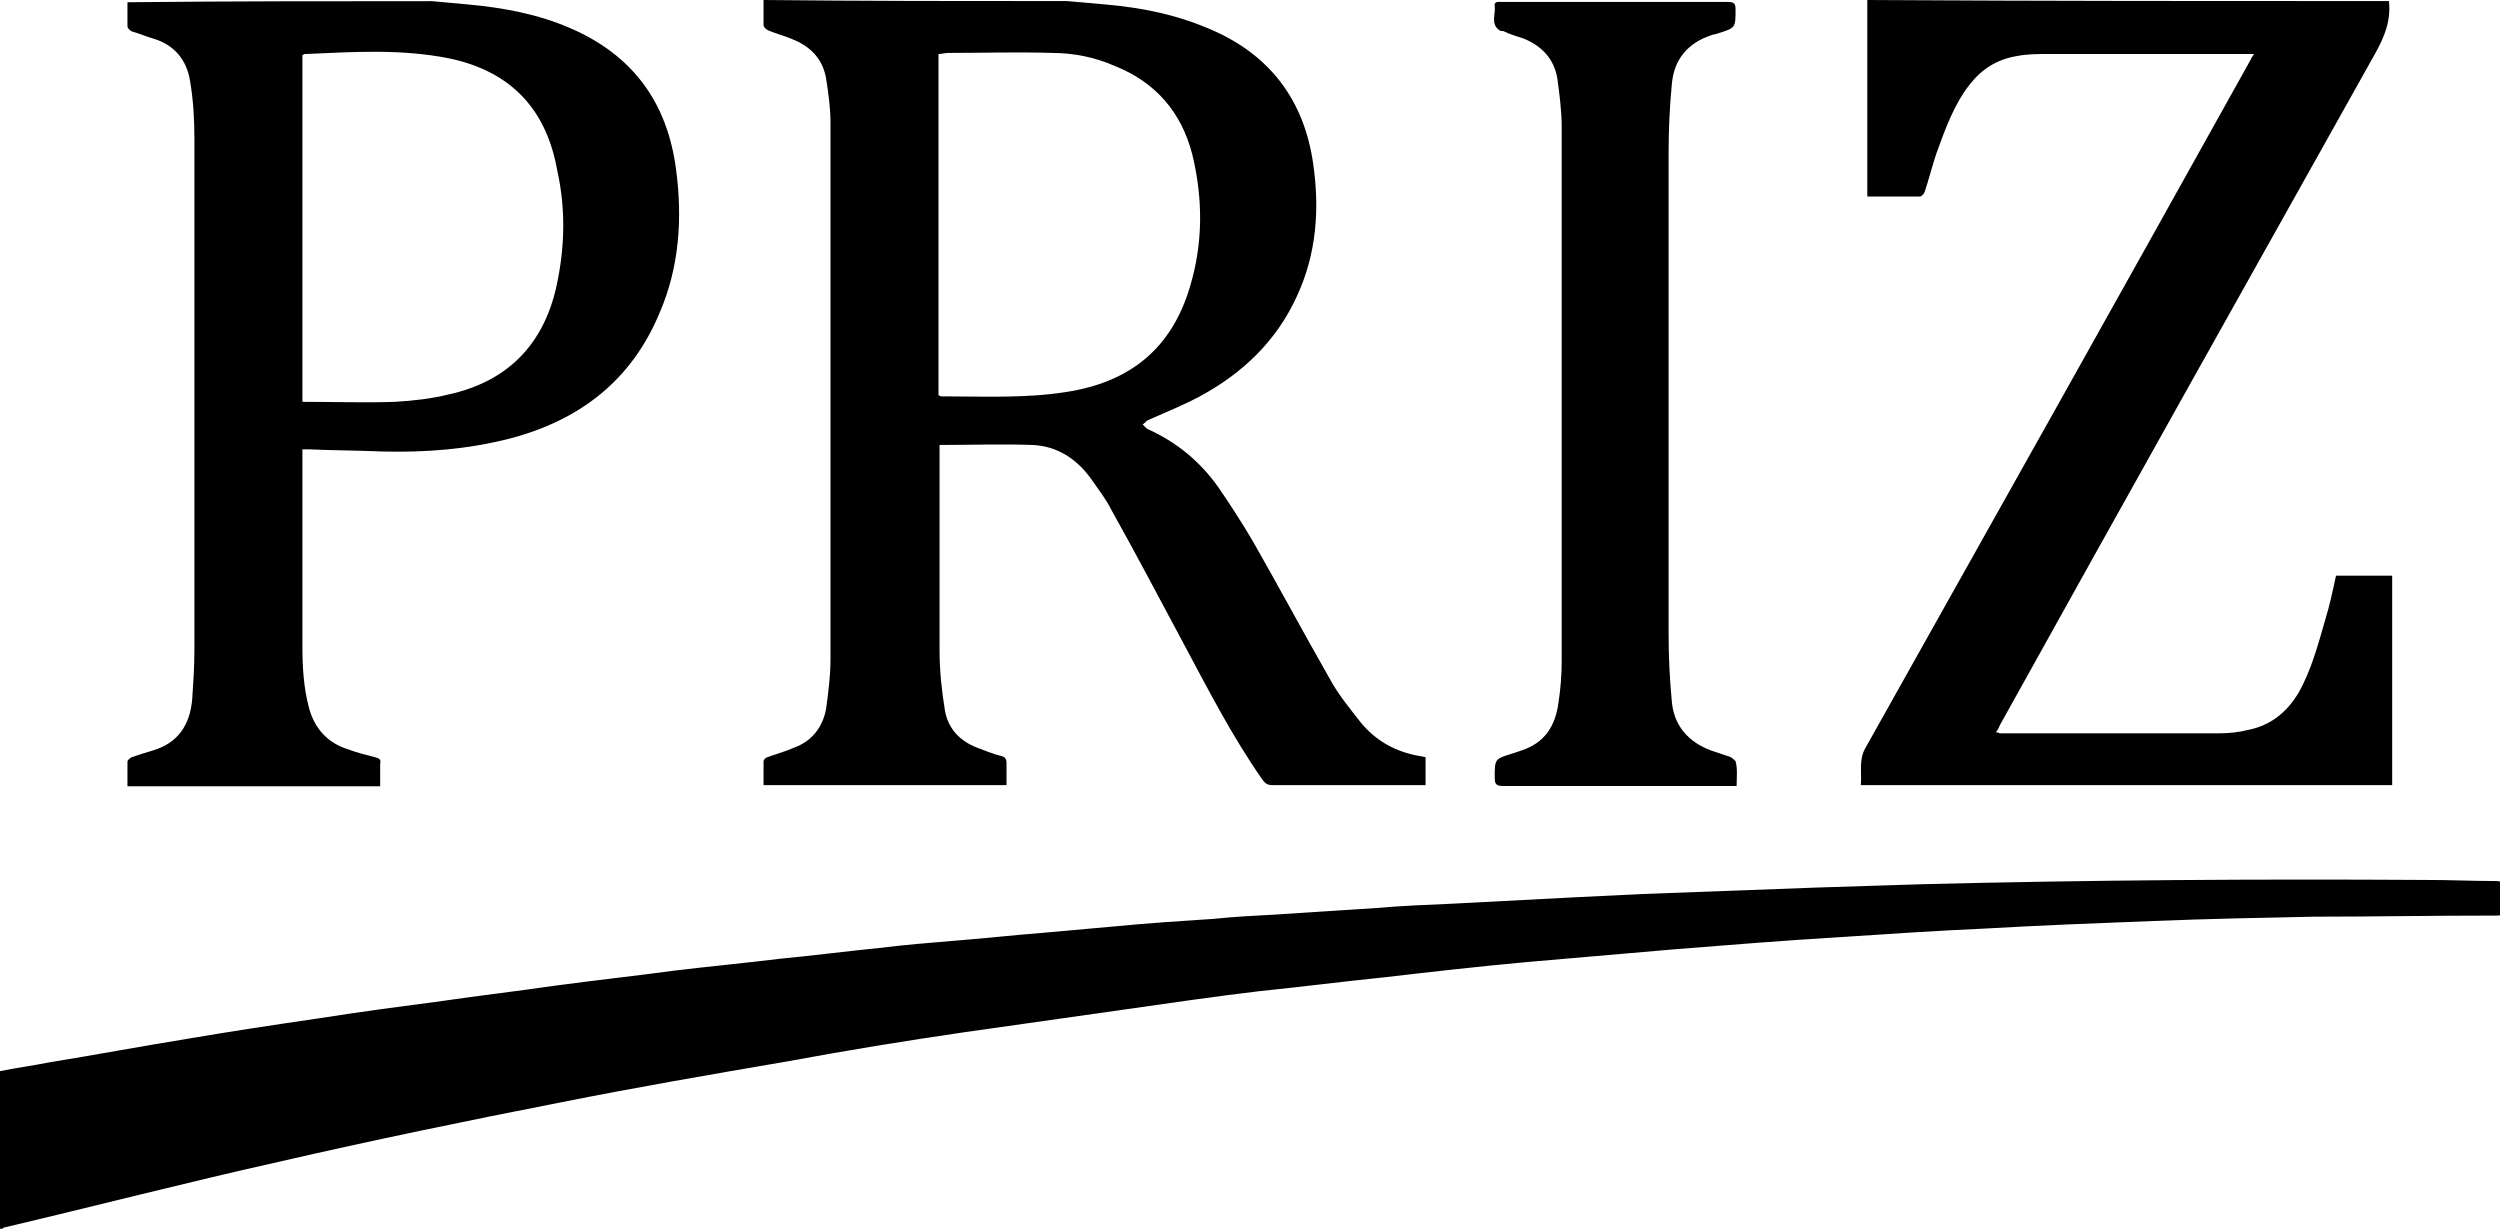 <?xml version="1.0" encoding="UTF-8"?> <svg xmlns="http://www.w3.org/2000/svg" width="118" height="58" viewBox="0 0 118 58" fill="none"> <g clip-path="url(#clip0_1263_2)"> <path d="M50.363 0.051C50.923 0.102 51.535 0.153 52.096 0.204C53.931 0.357 55.664 0.714 57.346 1.478C60.048 2.702 61.577 4.843 61.985 7.748C62.291 9.889 62.138 11.979 61.22 13.967C60.252 16.108 58.621 17.637 56.633 18.708C55.868 19.116 55.001 19.472 54.186 19.829C54.084 19.88 54.033 19.982 53.931 20.033C53.982 20.084 54.084 20.186 54.135 20.237C55.511 20.849 56.633 21.766 57.499 22.99C58.06 23.805 58.621 24.672 59.13 25.538C60.354 27.679 61.526 29.871 62.75 32.012C63.157 32.777 63.718 33.44 64.228 34.102C64.942 34.969 65.859 35.478 66.981 35.682C67.082 35.682 67.184 35.733 67.286 35.733C67.286 36.192 67.286 36.6 67.286 37.059C67.133 37.059 67.031 37.059 66.93 37.059C64.636 37.059 62.393 37.059 60.099 37.059C59.844 37.059 59.742 37.008 59.589 36.804C58.162 34.765 57.04 32.573 55.868 30.381C54.746 28.291 53.625 26.15 52.453 24.06C52.198 23.55 51.841 23.092 51.484 22.582C50.821 21.664 49.904 21.053 48.731 21.002C47.253 20.951 45.826 21.002 44.347 21.002C44.347 21.053 44.347 21.206 44.347 21.308C44.347 24.417 44.347 27.526 44.347 30.687C44.347 31.655 44.45 32.624 44.602 33.541C44.755 34.408 45.316 34.969 46.081 35.275C46.489 35.428 46.845 35.581 47.253 35.682C47.457 35.733 47.508 35.835 47.508 36.039C47.508 36.396 47.508 36.702 47.508 37.059C43.685 37.059 39.913 37.059 36.039 37.059C36.039 36.651 36.039 36.294 36.039 35.937C36.039 35.835 36.191 35.733 36.242 35.733C36.65 35.581 37.058 35.478 37.517 35.275C38.333 34.969 38.842 34.306 38.995 33.44C39.097 32.675 39.199 31.91 39.199 31.146C39.199 24.978 39.199 18.861 39.199 12.693C39.199 10.399 39.199 8.054 39.199 5.76C39.199 5.097 39.097 4.384 38.995 3.721C38.842 2.804 38.282 2.192 37.364 1.835C37.007 1.682 36.599 1.58 36.242 1.427C36.141 1.376 36.039 1.274 36.039 1.172C36.039 0.765 36.039 0.408 36.039 0C40.83 0.051 45.571 0.051 50.363 0.051ZM44.297 18.657C44.347 18.657 44.398 18.708 44.398 18.708C46.386 18.708 48.375 18.81 50.312 18.504C53.319 18.045 55.307 16.465 56.174 13.508C56.785 11.469 56.785 9.379 56.276 7.289C55.766 5.301 54.543 3.874 52.605 3.109C51.688 2.702 50.669 2.498 49.649 2.498C48.018 2.447 46.386 2.498 44.755 2.498C44.602 2.498 44.45 2.549 44.297 2.549C44.297 7.952 44.297 13.305 44.297 18.657Z" fill="black"></path> <path d="M112.758 0.051C112.86 0.969 112.554 1.733 112.095 2.549C106.182 13.101 100.269 23.652 94.407 34.204C94.356 34.306 94.305 34.459 94.203 34.561C94.305 34.561 94.356 34.612 94.407 34.612C97.873 34.612 101.289 34.612 104.755 34.612C105.214 34.612 105.672 34.561 106.08 34.459C107.151 34.255 107.915 33.643 108.476 32.726C109.088 31.655 109.394 30.483 109.75 29.26C109.954 28.597 110.107 27.883 110.26 27.17C111.127 27.17 111.993 27.17 112.911 27.17C112.911 30.483 112.911 33.745 112.911 37.059C104.551 37.059 96.242 37.059 87.831 37.059C87.882 36.447 87.729 35.886 88.035 35.326C94.101 24.519 100.167 13.712 106.182 2.906C106.233 2.804 106.284 2.702 106.386 2.549C106.233 2.549 106.08 2.549 105.978 2.549C102.869 2.549 99.759 2.549 96.65 2.549C96.14 2.549 95.681 2.549 95.171 2.651C94.254 2.804 93.54 3.262 92.98 3.976C92.215 4.945 91.807 6.117 91.399 7.238C91.195 7.85 91.043 8.462 90.839 9.074C90.788 9.175 90.686 9.277 90.635 9.277C89.819 9.277 89.004 9.277 88.137 9.277C88.137 9.125 88.137 9.023 88.137 8.921C88.137 6.066 88.137 3.16 88.137 0.306C88.137 0.204 88.137 0.102 88.137 0C96.446 0.051 104.602 0.051 112.758 0.051Z" fill="black"></path> <path d="M20.391 0.055C20.951 0.106 21.512 0.157 22.073 0.208C23.755 0.361 25.386 0.666 26.916 1.329C29.872 2.603 31.503 4.846 31.911 8.007C32.217 10.301 32.064 12.595 31.146 14.736C29.821 17.947 27.374 19.833 24.061 20.7C22.073 21.209 20.085 21.362 18.046 21.311C16.873 21.26 15.701 21.26 14.579 21.209C14.477 21.209 14.376 21.209 14.274 21.209C14.274 21.362 14.274 21.464 14.274 21.566C14.274 24.523 14.274 27.479 14.274 30.487C14.274 31.455 14.325 32.424 14.579 33.392C14.834 34.361 15.446 35.075 16.465 35.38C16.873 35.533 17.281 35.635 17.689 35.737C17.893 35.788 17.995 35.839 17.944 36.043C17.944 36.4 17.944 36.706 17.944 37.113C13.968 37.113 10.043 37.113 6.016 37.113C6.016 36.706 6.016 36.349 6.016 35.941C6.016 35.89 6.118 35.788 6.22 35.737C6.525 35.635 6.831 35.533 7.188 35.431C8.411 35.075 8.972 34.208 9.074 32.984C9.125 32.22 9.176 31.455 9.176 30.691C9.176 22.637 9.176 14.582 9.176 6.529C9.176 5.611 9.125 4.744 8.972 3.827C8.819 2.858 8.259 2.145 7.29 1.839C6.933 1.737 6.576 1.584 6.22 1.482C6.118 1.431 6.016 1.329 6.016 1.227C6.016 0.87 6.016 0.462 6.016 0.106C10.807 0.055 15.599 0.055 20.391 0.055ZM14.274 2.603C14.274 8.058 14.274 13.512 14.274 18.966C15.752 18.966 17.23 19.017 18.657 18.966C19.524 18.915 20.391 18.814 21.206 18.61C23.959 17.998 25.641 16.265 26.253 13.563C26.661 11.728 26.712 9.893 26.304 8.058C25.794 5.152 24.112 3.368 21.206 2.756C18.912 2.298 16.669 2.451 14.376 2.552C14.325 2.552 14.325 2.603 14.274 2.603Z" fill="black"></path> <path d="M0 57.999C0 55.501 0 53.054 0 50.557C0.765 50.404 1.529 50.302 2.294 50.149C4.486 49.792 6.678 49.384 8.87 49.027C10.96 48.67 12.999 48.365 15.089 48.059C17.026 47.753 18.963 47.498 20.9 47.243C22.633 46.988 24.417 46.784 26.15 46.53C28.036 46.275 29.922 46.071 31.808 45.816C33.491 45.612 35.122 45.459 36.804 45.255C38.384 45.102 39.965 44.898 41.494 44.745C42.717 44.593 43.992 44.491 45.215 44.389C46.54 44.287 47.866 44.134 49.191 44.032C50.312 43.93 51.485 43.828 52.606 43.726C54.187 43.573 55.716 43.471 57.296 43.369C58.265 43.267 59.284 43.216 60.253 43.165C61.833 43.063 63.362 42.961 64.942 42.859C66.115 42.757 67.338 42.706 68.511 42.656C70.448 42.553 72.436 42.452 74.373 42.35C75.443 42.299 76.463 42.248 77.533 42.197C80.286 42.095 83.039 41.993 85.791 41.891C87.422 41.84 89.003 41.789 90.634 41.738C98.637 41.534 106.589 41.483 114.592 41.534C115.663 41.534 116.733 41.585 117.804 41.585C118.059 41.585 118.11 41.636 118.11 41.891C118.11 42.248 118.11 42.605 118.11 42.961C118.11 43.165 118.059 43.216 117.855 43.216C117.753 43.216 117.651 43.216 117.549 43.216C114.796 43.216 111.993 43.267 109.24 43.267C106.691 43.318 104.193 43.369 101.645 43.471C98.994 43.573 96.343 43.675 93.692 43.828C91.398 43.93 89.105 44.083 86.811 44.236C84.262 44.389 81.713 44.593 79.165 44.796C76.82 45 74.424 45.204 72.079 45.408C69.836 45.612 67.593 45.867 65.401 46.122C63.413 46.326 61.425 46.581 59.437 46.784C57.296 47.039 55.206 47.345 53.065 47.651C50.567 48.008 48.019 48.365 45.521 48.721C42.717 49.129 39.914 49.588 37.161 50.098C33.593 50.709 30.024 51.321 26.456 52.035C22.021 52.901 17.586 53.819 13.152 54.839C8.819 55.807 4.486 56.928 0.153 57.948C0.153 57.999 0.102 57.999 0 57.999Z" fill="black"></path> <path d="M81.969 37.1C81.817 37.1 81.715 37.1 81.562 37.1C78.044 37.1 74.476 37.1 70.959 37.1C70.602 37.1 70.551 36.998 70.551 36.692C70.551 35.825 70.551 35.825 71.367 35.571C71.52 35.52 71.672 35.469 71.825 35.418C72.896 35.061 73.406 34.296 73.559 33.175C73.66 32.512 73.712 31.849 73.712 31.187C73.712 22.776 73.712 14.365 73.712 6.005C73.712 5.241 73.61 4.476 73.508 3.711C73.355 2.794 72.794 2.182 71.927 1.825C71.621 1.723 71.265 1.621 70.959 1.468C70.908 1.468 70.806 1.468 70.755 1.417C70.347 1.112 70.602 0.653 70.551 0.296C70.5 0.041 70.755 0.092 70.908 0.092C74.476 0.092 77.993 0.092 81.562 0.092C81.868 0.092 81.918 0.194 81.918 0.449C81.918 1.315 81.918 1.315 81.103 1.57C81.001 1.621 80.848 1.621 80.746 1.672C79.676 2.029 79.013 2.794 78.911 3.966C78.809 5.037 78.758 6.107 78.758 7.178C78.758 14.773 78.758 22.317 78.758 29.912C78.758 30.983 78.809 32.053 78.911 33.124C79.013 34.245 79.676 35.01 80.746 35.418C81.052 35.52 81.358 35.622 81.664 35.724C81.766 35.775 81.868 35.876 81.918 35.927C82.02 36.284 81.969 36.692 81.969 37.1Z" fill="black"></path> </g> <defs> <clipPath id="clip0_1263_2"> <rect width="118" height="58" fill="white"></rect> </clipPath> </defs> </svg> 
